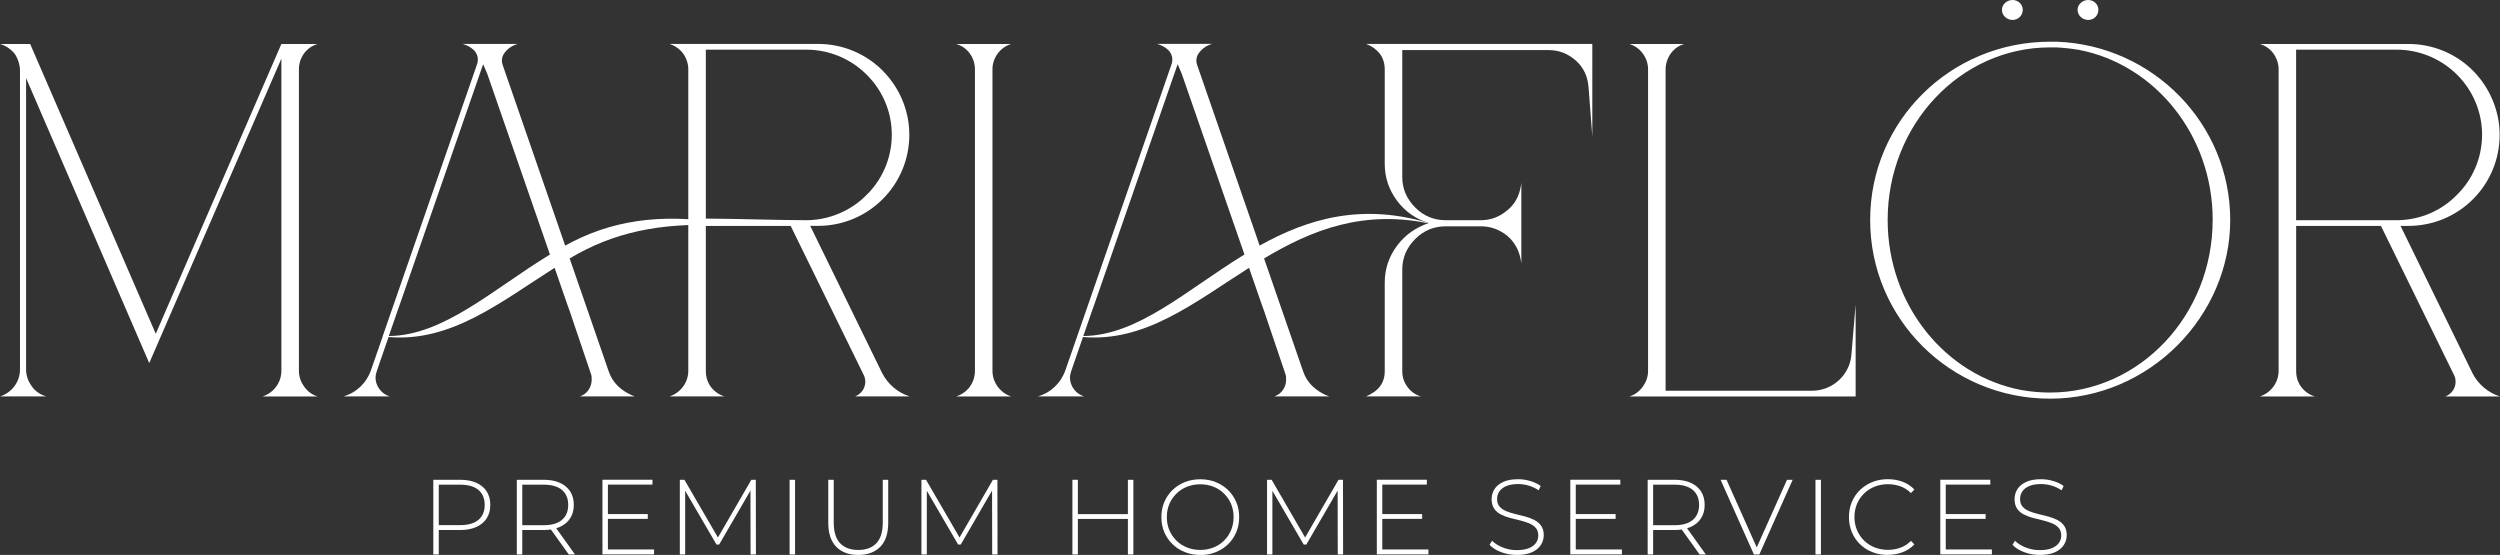 <svg width="455" height="101" viewBox="0 0 455 101" fill="none" xmlns="http://www.w3.org/2000/svg">
<rect x="0" y="0" width="455" height="101" fill="#333333" stroke="none"/>
<g clip-path="url(#clip0_11_16)">
<path d="M78.862 100.907V87.319H83.745C84.883 87.319 85.863 87.499 86.684 87.865C87.498 88.225 88.132 88.75 88.571 89.425C89.01 90.109 89.234 90.928 89.234 91.899C89.234 92.869 89.01 93.66 88.571 94.343C88.132 95.026 87.498 95.551 86.684 95.917C85.87 96.284 84.891 96.464 83.745 96.464H79.409L79.856 95.996V100.907H78.862ZM79.856 96.054L79.409 95.572H83.745C85.207 95.572 86.324 95.249 87.08 94.609C87.836 93.969 88.218 93.063 88.218 91.899C88.218 90.734 87.836 89.814 87.08 89.174C86.324 88.534 85.207 88.21 83.745 88.21H79.409L79.856 87.729V96.054Z" fill="white"/>
<path d="M94.06 100.907V87.319H98.943C100.081 87.319 101.061 87.499 101.882 87.865C102.696 88.225 103.329 88.75 103.769 89.425C104.208 90.109 104.431 90.928 104.431 91.899C104.431 92.869 104.208 93.653 103.769 94.336C103.329 95.019 102.696 95.536 101.882 95.91C101.068 96.277 100.088 96.464 98.943 96.464H94.607L95.053 95.996V100.907H94.06ZM95.053 96.054L94.607 95.587H98.943C100.405 95.587 101.522 95.263 102.278 94.616C103.034 93.969 103.416 93.063 103.416 91.899C103.416 90.734 103.034 89.814 102.278 89.174C101.522 88.534 100.405 88.21 98.943 88.21H94.607L95.053 87.729V96.054ZM103.517 100.907L99.98 95.975H101.111L104.647 100.907H103.517Z" fill="white"/>
<path d="M110.64 100.008H119.039V100.899H109.646V87.312H118.751V88.203H110.64V100.008ZM110.525 93.566H117.894V94.436H110.525V93.566Z" fill="white"/>
<path d="M123.728 100.907V87.319H124.563L130.887 98.211H130.44L136.743 87.319H137.557L137.578 100.907H136.606L136.584 88.814H136.858L130.887 99.102H130.397L124.405 88.814H124.7V100.907H123.728Z" fill="white"/>
<path d="M143.708 100.907V87.319H144.701V100.907H143.708Z" fill="white"/>
<path d="M156.197 101C154.512 101 153.179 100.511 152.207 99.526C151.234 98.541 150.745 97.082 150.745 95.141V87.319H151.739V95.105C151.739 96.802 152.128 98.052 152.905 98.872C153.683 99.684 154.785 100.094 156.211 100.094C157.638 100.094 158.718 99.684 159.496 98.872C160.274 98.06 160.663 96.802 160.663 95.105V87.319H161.657V95.141C161.657 97.082 161.174 98.541 160.202 99.526C159.229 100.511 157.89 101 156.197 101Z" fill="white"/>
<path d="M167.7 100.907V87.319H168.535L174.859 98.211H174.413L180.715 87.319H181.529L181.55 100.907H180.578L180.556 88.814H180.83L174.859 99.102H174.377L168.384 88.814H168.679V100.907H167.707H167.7Z" fill="white"/>
<path d="M196.172 100.907H195.178V87.319H196.172V100.907ZM205.392 94.444H196.057V93.574H205.392V94.444ZM205.276 87.319H206.27V100.907H205.276V87.319Z" fill="white"/>
<path d="M218.45 101C217.441 101 216.505 100.827 215.641 100.482C214.777 100.137 214.027 99.656 213.386 99.03C212.745 98.405 212.248 97.671 211.895 96.838C211.543 96.004 211.37 95.091 211.37 94.113C211.37 93.135 211.543 92.222 211.895 91.388C212.248 90.554 212.738 89.821 213.386 89.195C214.035 88.57 214.784 88.081 215.641 87.743C216.505 87.398 217.441 87.226 218.45 87.226C219.458 87.226 220.402 87.398 221.259 87.743C222.123 88.088 222.872 88.57 223.506 89.188C224.14 89.806 224.637 90.54 224.997 91.374C225.357 92.208 225.53 93.121 225.53 94.12C225.53 95.119 225.35 96.032 224.997 96.866C224.644 97.7 224.147 98.426 223.506 99.052C222.872 99.67 222.123 100.152 221.259 100.497C220.395 100.842 219.458 101.014 218.45 101.014V101ZM218.45 100.087C219.321 100.087 220.121 99.936 220.863 99.641C221.605 99.347 222.246 98.922 222.786 98.383C223.333 97.837 223.758 97.204 224.061 96.478C224.363 95.752 224.515 94.961 224.515 94.113C224.515 93.264 224.363 92.452 224.061 91.733C223.758 91.014 223.333 90.382 222.786 89.843C222.238 89.296 221.597 88.879 220.863 88.584C220.128 88.29 219.321 88.139 218.45 88.139C217.578 88.139 216.779 88.29 216.037 88.584C215.295 88.879 214.654 89.303 214.099 89.843C213.552 90.389 213.12 91.014 212.817 91.733C212.515 92.452 212.364 93.243 212.364 94.113C212.364 94.983 212.515 95.759 212.817 96.478C213.12 97.204 213.552 97.837 214.099 98.383C214.647 98.93 215.295 99.347 216.037 99.641C216.779 99.936 217.578 100.087 218.45 100.087Z" fill="white"/>
<path d="M230.601 100.907V87.319H231.436L237.753 98.211H237.306L243.609 87.319H244.423L244.444 100.907H243.472L243.45 88.814H243.724L237.753 99.102H237.27L231.278 88.814H231.573V100.907H230.601Z" fill="white"/>
<path d="M251.575 100.008H259.973V100.899H250.581V87.312H259.685V88.203H251.575V100.008ZM251.46 93.566H258.828V94.436H251.46V93.566Z" fill="white"/>
<path d="M276.057 101C275.049 101 274.091 100.827 273.19 100.482C272.29 100.137 271.591 99.699 271.102 99.152L271.548 98.412C272.016 98.894 272.657 99.296 273.464 99.627C274.271 99.958 275.135 100.123 276.043 100.123C276.95 100.123 277.692 100.001 278.268 99.763C278.844 99.526 279.269 99.203 279.55 98.8C279.831 98.397 279.968 97.952 279.968 97.463C279.968 96.881 279.81 96.413 279.5 96.068C279.19 95.716 278.78 95.443 278.275 95.234C277.771 95.026 277.217 94.853 276.626 94.71C276.035 94.566 275.43 94.415 274.818 94.257C274.206 94.098 273.651 93.883 273.147 93.624C272.643 93.365 272.232 93.013 271.93 92.567C271.627 92.121 271.476 91.539 271.476 90.827C271.476 90.18 271.642 89.584 271.98 89.044C272.319 88.498 272.845 88.06 273.558 87.722C274.271 87.384 275.185 87.218 276.302 87.218C277.051 87.218 277.793 87.326 278.528 87.549C279.262 87.772 279.889 88.067 280.407 88.441L280.04 89.239C279.471 88.85 278.859 88.563 278.203 88.376C277.548 88.189 276.914 88.096 276.309 88.096C275.438 88.096 274.717 88.218 274.148 88.462C273.579 88.707 273.154 89.037 272.881 89.44C272.607 89.85 272.47 90.303 272.47 90.806C272.47 91.388 272.621 91.855 272.924 92.201C273.226 92.553 273.637 92.826 274.141 93.034C274.645 93.243 275.207 93.415 275.812 93.559C276.424 93.703 277.022 93.854 277.62 94.012C278.218 94.17 278.765 94.386 279.269 94.645C279.774 94.904 280.184 95.256 280.494 95.694C280.804 96.133 280.962 96.701 280.962 97.405C280.962 98.038 280.789 98.635 280.436 99.181C280.083 99.735 279.55 100.173 278.83 100.504C278.11 100.835 277.188 101 276.057 101Z" fill="white"/>
<path d="M286.789 100.008H295.187V100.899H285.795V87.312H294.899V88.203H286.789V100.008ZM286.674 93.566H294.042V94.436H286.674V93.566Z" fill="white"/>
<path d="M299.876 100.907V87.319H304.759C305.897 87.319 306.877 87.499 307.698 87.865C308.512 88.225 309.146 88.75 309.585 89.425C310.025 90.109 310.248 90.928 310.248 91.899C310.248 92.869 310.025 93.653 309.585 94.336C309.146 95.019 308.519 95.536 307.698 95.91C306.884 96.277 305.905 96.464 304.759 96.464H300.423L300.87 95.996V100.907H299.876ZM300.87 96.054L300.423 95.587H304.759C306.222 95.587 307.338 95.263 308.094 94.616C308.851 93.969 309.232 93.063 309.232 91.899C309.232 90.734 308.851 89.814 308.094 89.174C307.338 88.534 306.222 88.21 304.759 88.21H300.423L300.87 87.729V96.054ZM309.326 100.907L305.789 95.975H306.92L310.457 100.907H309.326Z" fill="white"/>
<path d="M319.208 100.907L313.144 87.319H314.231L320.029 100.303H319.424L325.237 87.319H326.267L320.202 100.907H319.208Z" fill="white"/>
<path d="M330.416 100.907V87.319H331.409V100.907H330.416Z" fill="white"/>
<path d="M343.567 101C342.559 101 341.615 100.827 340.758 100.482C339.894 100.137 339.145 99.656 338.511 99.037C337.877 98.419 337.38 97.686 337.035 96.852C336.689 96.018 336.509 95.105 336.509 94.106C336.509 93.106 336.682 92.193 337.035 91.359C337.388 90.525 337.877 89.799 338.526 89.174C339.167 88.556 339.916 88.074 340.773 87.729C341.63 87.384 342.559 87.211 343.575 87.211C344.533 87.211 345.433 87.369 346.268 87.678C347.104 87.988 347.824 88.462 348.415 89.095L347.795 89.735C347.212 89.167 346.564 88.757 345.858 88.505C345.152 88.254 344.403 88.124 343.611 88.124C342.739 88.124 341.932 88.275 341.191 88.57C340.441 88.865 339.8 89.289 339.246 89.828C338.691 90.374 338.266 91.007 337.964 91.733C337.661 92.459 337.51 93.25 337.51 94.098C337.51 94.947 337.661 95.745 337.964 96.464C338.266 97.19 338.698 97.822 339.246 98.369C339.8 98.915 340.449 99.332 341.191 99.627C341.932 99.922 342.746 100.073 343.611 100.073C344.403 100.073 345.152 99.943 345.858 99.692C346.564 99.44 347.212 99.023 347.795 98.441L348.415 99.081C347.817 99.713 347.104 100.188 346.268 100.504C345.433 100.82 344.533 100.978 343.575 100.978L343.567 101Z" fill="white"/>
<path d="M354.127 100.008H362.525V100.899H353.133V87.312H362.237V88.203H354.127V100.008ZM354.012 93.566H361.38V94.436H354.012V93.566Z" fill="white"/>
<path d="M371.233 101C370.224 101 369.266 100.827 368.366 100.482C367.466 100.137 366.767 99.699 366.277 99.152L366.724 98.412C367.192 98.894 367.826 99.296 368.64 99.627C369.454 99.958 370.311 100.123 371.218 100.123C372.126 100.123 372.868 100.001 373.444 99.763C374.02 99.526 374.445 99.203 374.726 98.8C375.007 98.397 375.144 97.952 375.144 97.463C375.144 96.881 374.993 96.413 374.676 96.068C374.366 95.716 373.955 95.443 373.451 95.234C372.947 95.026 372.392 94.853 371.802 94.71C371.204 94.566 370.599 94.415 369.994 94.257C369.382 94.098 368.827 93.883 368.323 93.624C367.819 93.365 367.415 93.013 367.106 92.567C366.803 92.121 366.652 91.539 366.652 90.827C366.652 90.18 366.818 89.584 367.156 89.044C367.495 88.505 368.02 88.06 368.733 87.722C369.447 87.384 370.361 87.218 371.478 87.218C372.227 87.218 372.969 87.326 373.703 87.549C374.438 87.772 375.065 88.067 375.583 88.441L375.216 89.239C374.647 88.85 374.035 88.563 373.379 88.376C372.724 88.189 372.09 88.096 371.485 88.096C370.613 88.096 369.893 88.218 369.324 88.462C368.755 88.707 368.33 89.037 368.064 89.44C367.79 89.85 367.653 90.303 367.653 90.806C367.653 91.388 367.804 91.855 368.107 92.201C368.409 92.553 368.82 92.826 369.324 93.034C369.828 93.243 370.39 93.415 370.995 93.559C371.607 93.703 372.205 93.854 372.803 94.012C373.401 94.177 373.948 94.386 374.452 94.645C374.957 94.904 375.367 95.256 375.677 95.694C375.987 96.133 376.145 96.701 376.145 97.405C376.145 98.038 375.972 98.635 375.619 99.181C375.266 99.735 374.733 100.173 374.013 100.504C373.293 100.835 372.371 101 371.24 101H371.233Z" fill="white"/>
<path d="M374.359 7.592C391.876 8.26 405.9 22.552 405.9 40.036C405.9 57.52 391.206 72.56 373.099 72.56C354.991 72.56 340.37 58.038 340.37 40.036C340.37 22.035 354.991 7.592 373.099 7.592H374.359ZM402.709 40.036C402.709 24.551 392.171 11.74 378.364 9.073C377.031 8.85 375.62 8.699 374.28 8.627H373.091C356.763 8.627 343.553 22.703 343.553 40.036C343.553 55.522 354.091 68.412 367.97 71C369.677 71.294 371.384 71.445 373.091 71.445C389.42 71.445 402.702 57.369 402.702 40.036H402.709Z" fill="white"/>
<path d="M289.792 24.745L289.122 15.931C288.971 13.932 288.229 12.301 286.825 11.043C285.413 9.784 283.785 9.116 281.855 9.116H255.212V32.229C255.212 34.378 256.026 36.226 257.589 37.786C259.145 39.339 261.003 40.079 263.157 40.079H269.466C271.325 40.079 272.88 39.49 274.292 38.304C275.704 37.189 276.518 35.636 276.813 33.782L276.885 33.264V47.93L276.813 47.484C276.518 45.629 275.704 44.077 274.292 42.89C272.88 41.776 271.325 41.187 269.466 41.187H263.157C261.003 41.187 259.152 41.927 257.589 43.48C256.033 45.033 255.212 46.888 255.212 49.037V67.556C255.212 68.591 255.508 69.555 256.177 70.446C256.768 71.259 257.589 71.855 258.626 72.15H248.607C250.905 71.187 252.021 69.706 252.021 67.556V51.481C252.021 48.965 252.763 46.744 254.247 44.738C255.731 42.739 257.661 41.402 260.038 40.59C257.661 39.849 255.731 38.512 254.247 36.514C252.763 34.515 252.021 32.294 252.021 29.77V12.66C252.021 11.546 251.726 10.582 251.128 9.77C250.459 8.958 249.645 8.361 248.607 7.994H289.8V24.738L289.792 24.745Z" fill="white"/>
<path d="M57.816 8.002C55.734 8.591 54.402 10.518 54.402 12.595V67.492C54.402 68.599 54.776 69.562 55.367 70.382C55.958 71.201 56.779 71.862 57.816 72.157H47.797C49.799 71.489 51.211 69.641 51.211 67.492V10.669L27.161 66.082L4.747 14.22V67.261C4.747 68.376 5.121 69.411 5.784 70.295C6.374 71.187 7.34 71.848 8.456 72.15H0C2.154 71.481 3.637 69.483 3.637 67.261V12.89C3.637 11.783 3.263 10.669 2.672 9.777C2.002 8.965 1.037 8.296 0 8.002H5.488L28.35 60.748L51.211 8.002H57.816Z" fill="white"/>
<path d="M184.043 8.002C182.041 8.591 180.629 10.518 180.629 12.595V67.492C180.629 69.641 182.041 71.489 184.043 72.157H174.024C176.105 71.489 177.438 69.641 177.438 67.492V12.595C177.438 10.525 176.105 8.598 174.024 8.002H184.043Z" fill="white"/>
<path d="M329.782 71.115C333.642 71.115 336.833 68.081 336.984 64.228L337.726 55.414V72.157H296.534C297.571 71.862 298.392 71.194 298.983 70.382C299.574 69.569 299.948 68.606 299.948 67.492V12.595C299.948 10.525 298.537 8.598 296.534 8.002H306.553C305.516 8.296 304.695 8.893 304.104 9.705C303.514 10.518 303.139 11.56 303.139 12.595V71.115H329.782Z" fill="white"/>
<path d="M449.958 67.858C450.995 69.936 452.853 71.489 455.007 72.157H445.06C446.176 71.712 446.918 70.676 446.918 69.49C446.918 69.044 446.846 68.678 446.623 68.232L433.334 41.122H417.899V67.492C417.899 68.599 418.194 69.562 418.792 70.382C419.39 71.194 420.276 71.862 421.313 72.157H411.294C413.296 71.489 414.708 69.641 414.708 67.492V12.595C414.708 11.56 414.333 10.525 413.743 9.705C413.152 8.893 412.259 8.296 411.294 8.002H438.311C442.914 8.002 447.07 9.856 450.037 12.818C453.005 15.78 454.935 20.007 454.935 24.522C454.935 33.71 447.516 41.115 438.311 41.115H436.899L449.965 67.858H449.958ZM436.374 40.079C440.602 40.008 444.39 38.304 447.134 35.486C449.958 32.746 451.737 28.821 451.737 24.522C451.737 16.003 444.758 9.037 436.15 9.037H417.892V40.072H436.374V40.079Z" fill="white"/>
<path d="M125.269 40.568V67.484C125.269 69.634 123.857 71.481 121.855 72.15H131.874C130.837 71.855 129.944 71.187 129.353 70.374C128.762 69.562 128.46 68.599 128.46 67.484V41.115H128.618H143.895H143.902L157.184 68.225C157.364 68.577 157.443 68.893 157.472 69.224C157.472 69.31 157.487 69.389 157.487 69.483C157.487 69.742 157.443 69.993 157.379 70.231C157.141 71.086 156.5 71.798 155.628 72.15H165.575C163.422 71.481 161.571 69.929 160.526 67.851L147.46 41.107H148.872C153.475 41.107 157.631 39.253 160.634 36.255C163.638 33.257 165.496 29.109 165.496 24.515C165.496 21.409 164.617 18.476 163.083 15.96C162.384 14.817 161.549 13.76 160.598 12.811C157.631 9.849 153.475 7.994 148.872 7.994H121.855C122.482 8.188 123.065 8.519 123.569 8.936C123.843 9.166 124.095 9.411 124.304 9.698C124.75 10.309 125.067 11.043 125.204 11.812C125.247 12.07 125.269 12.329 125.269 12.588V40.568ZM128.849 39.785C128.849 39.785 128.813 39.785 128.791 39.785C128.755 39.785 128.719 39.785 128.69 39.785H128.46V9.037H146.719C147.792 9.037 148.843 9.145 149.859 9.353C156.961 10.805 162.305 17.067 162.305 24.522C162.305 28.282 160.944 31.754 158.711 34.407C158.394 34.788 158.056 35.148 157.703 35.486C156.5 36.715 155.095 37.721 153.54 38.483C151.544 39.461 149.319 40.036 146.935 40.079H146.834C142.051 40.079 133.653 39.799 128.842 39.792L128.849 39.785Z" fill="white"/>
<path d="M368.143 1.776C368.143 2.811 367.329 3.631 366.285 3.631C365.24 3.631 364.354 2.818 364.354 1.776C364.354 0.812 365.248 0 366.285 0C367.322 0 368.143 0.812 368.143 1.776ZM381.907 1.776C381.907 2.811 381.094 3.631 380.049 3.631C379.005 3.631 378.119 2.818 378.119 1.776C378.119 0.812 379.012 0 380.049 0C381.086 0 381.907 0.812 381.907 1.776Z" fill="white"/>
<path d="M196.057 61.179L193.918 67.333C193.104 69.706 191.246 71.481 188.869 72.15H197.332C195.776 71.704 194.732 70.223 194.732 68.742C194.732 68.369 194.804 68.002 194.955 67.556L197.101 61.338C208.424 62.315 217.355 55.076 227.324 48.742L229.686 55.557L230.061 56.593L233.921 68.002C234.073 68.376 234.073 68.742 234.073 69.116C234.073 70.446 233.259 71.712 231.919 72.15H241.938C241.542 72.021 241.167 71.848 240.8 71.661C240.548 71.532 240.31 71.388 240.08 71.237C239.712 71 239.367 70.734 239.042 70.446C238.43 69.893 237.904 69.21 237.515 68.433C237.494 68.39 237.487 68.347 237.465 68.311C237.364 68.088 237.263 67.865 237.184 67.628L230.061 47.038C238.654 41.891 248.211 37.987 260.795 40.82C248.017 36.751 238.005 39.821 229.254 44.695L221.504 22.294L217.867 11.783C217.622 11.078 217.73 10.302 218.162 9.691C218.753 8.879 219.574 8.282 220.611 7.987H210.592C211.377 8.217 212.004 8.555 212.537 9.022C213.25 9.648 213.538 10.647 213.264 11.56C213.25 11.603 213.235 11.646 213.221 11.697L196.057 61.172M197.166 61.151L198.744 56.586L199.118 55.55L214.33 11.69C214.424 11.891 214.51 12.085 214.604 12.308C214.769 12.696 214.928 13.07 215.079 13.429L226.488 46.319C215.972 52.754 207.142 61.064 197.166 61.158V61.151Z" fill="white"/>
<path d="M69.672 61.179L67.532 67.333C66.719 69.706 64.86 71.481 62.483 72.15H70.947C69.391 71.704 68.346 70.223 68.346 68.742C68.346 68.369 68.418 68.002 68.57 67.556L70.716 61.338C82.039 62.315 90.97 55.076 100.938 48.742L103.301 55.557L103.675 56.593L107.536 68.002C107.687 68.376 107.687 68.742 107.687 69.116C107.687 70.446 106.873 71.712 105.534 72.15H115.553C115.157 72.021 114.782 71.848 114.415 71.661C114.163 71.532 113.925 71.388 113.694 71.237C113.327 71 112.981 70.734 112.657 70.446C112.045 69.893 111.519 69.21 111.13 68.433C111.109 68.39 111.101 68.347 111.08 68.311C110.979 68.088 110.878 67.865 110.799 67.628L103.675 47.038C111.555 42.322 120.026 40.489 131.262 41L131.399 40.618C120.047 38.692 110.914 40.223 102.862 44.702L95.112 22.301L91.474 11.79C91.229 11.086 91.337 10.309 91.769 9.698C92.36 8.886 93.181 8.289 94.218 7.994H84.2C84.984 8.224 85.611 8.562 86.144 9.03C86.857 9.655 87.145 10.654 86.864 11.56C86.85 11.603 86.836 11.654 86.821 11.697L69.657 61.172M70.766 61.151L72.344 56.586L72.718 55.55L87.93 11.69C88.024 11.891 88.111 12.085 88.204 12.308C88.37 12.696 88.528 13.07 88.68 13.429L100.089 46.319C89.573 52.754 80.742 61.064 70.766 61.158V61.151Z" fill="white"/>
</g>
<defs>
<clipPath id="clip0_11_16">
<rect width="455" height="101" fill="white"/>
</clipPath>
</defs>
</svg>
